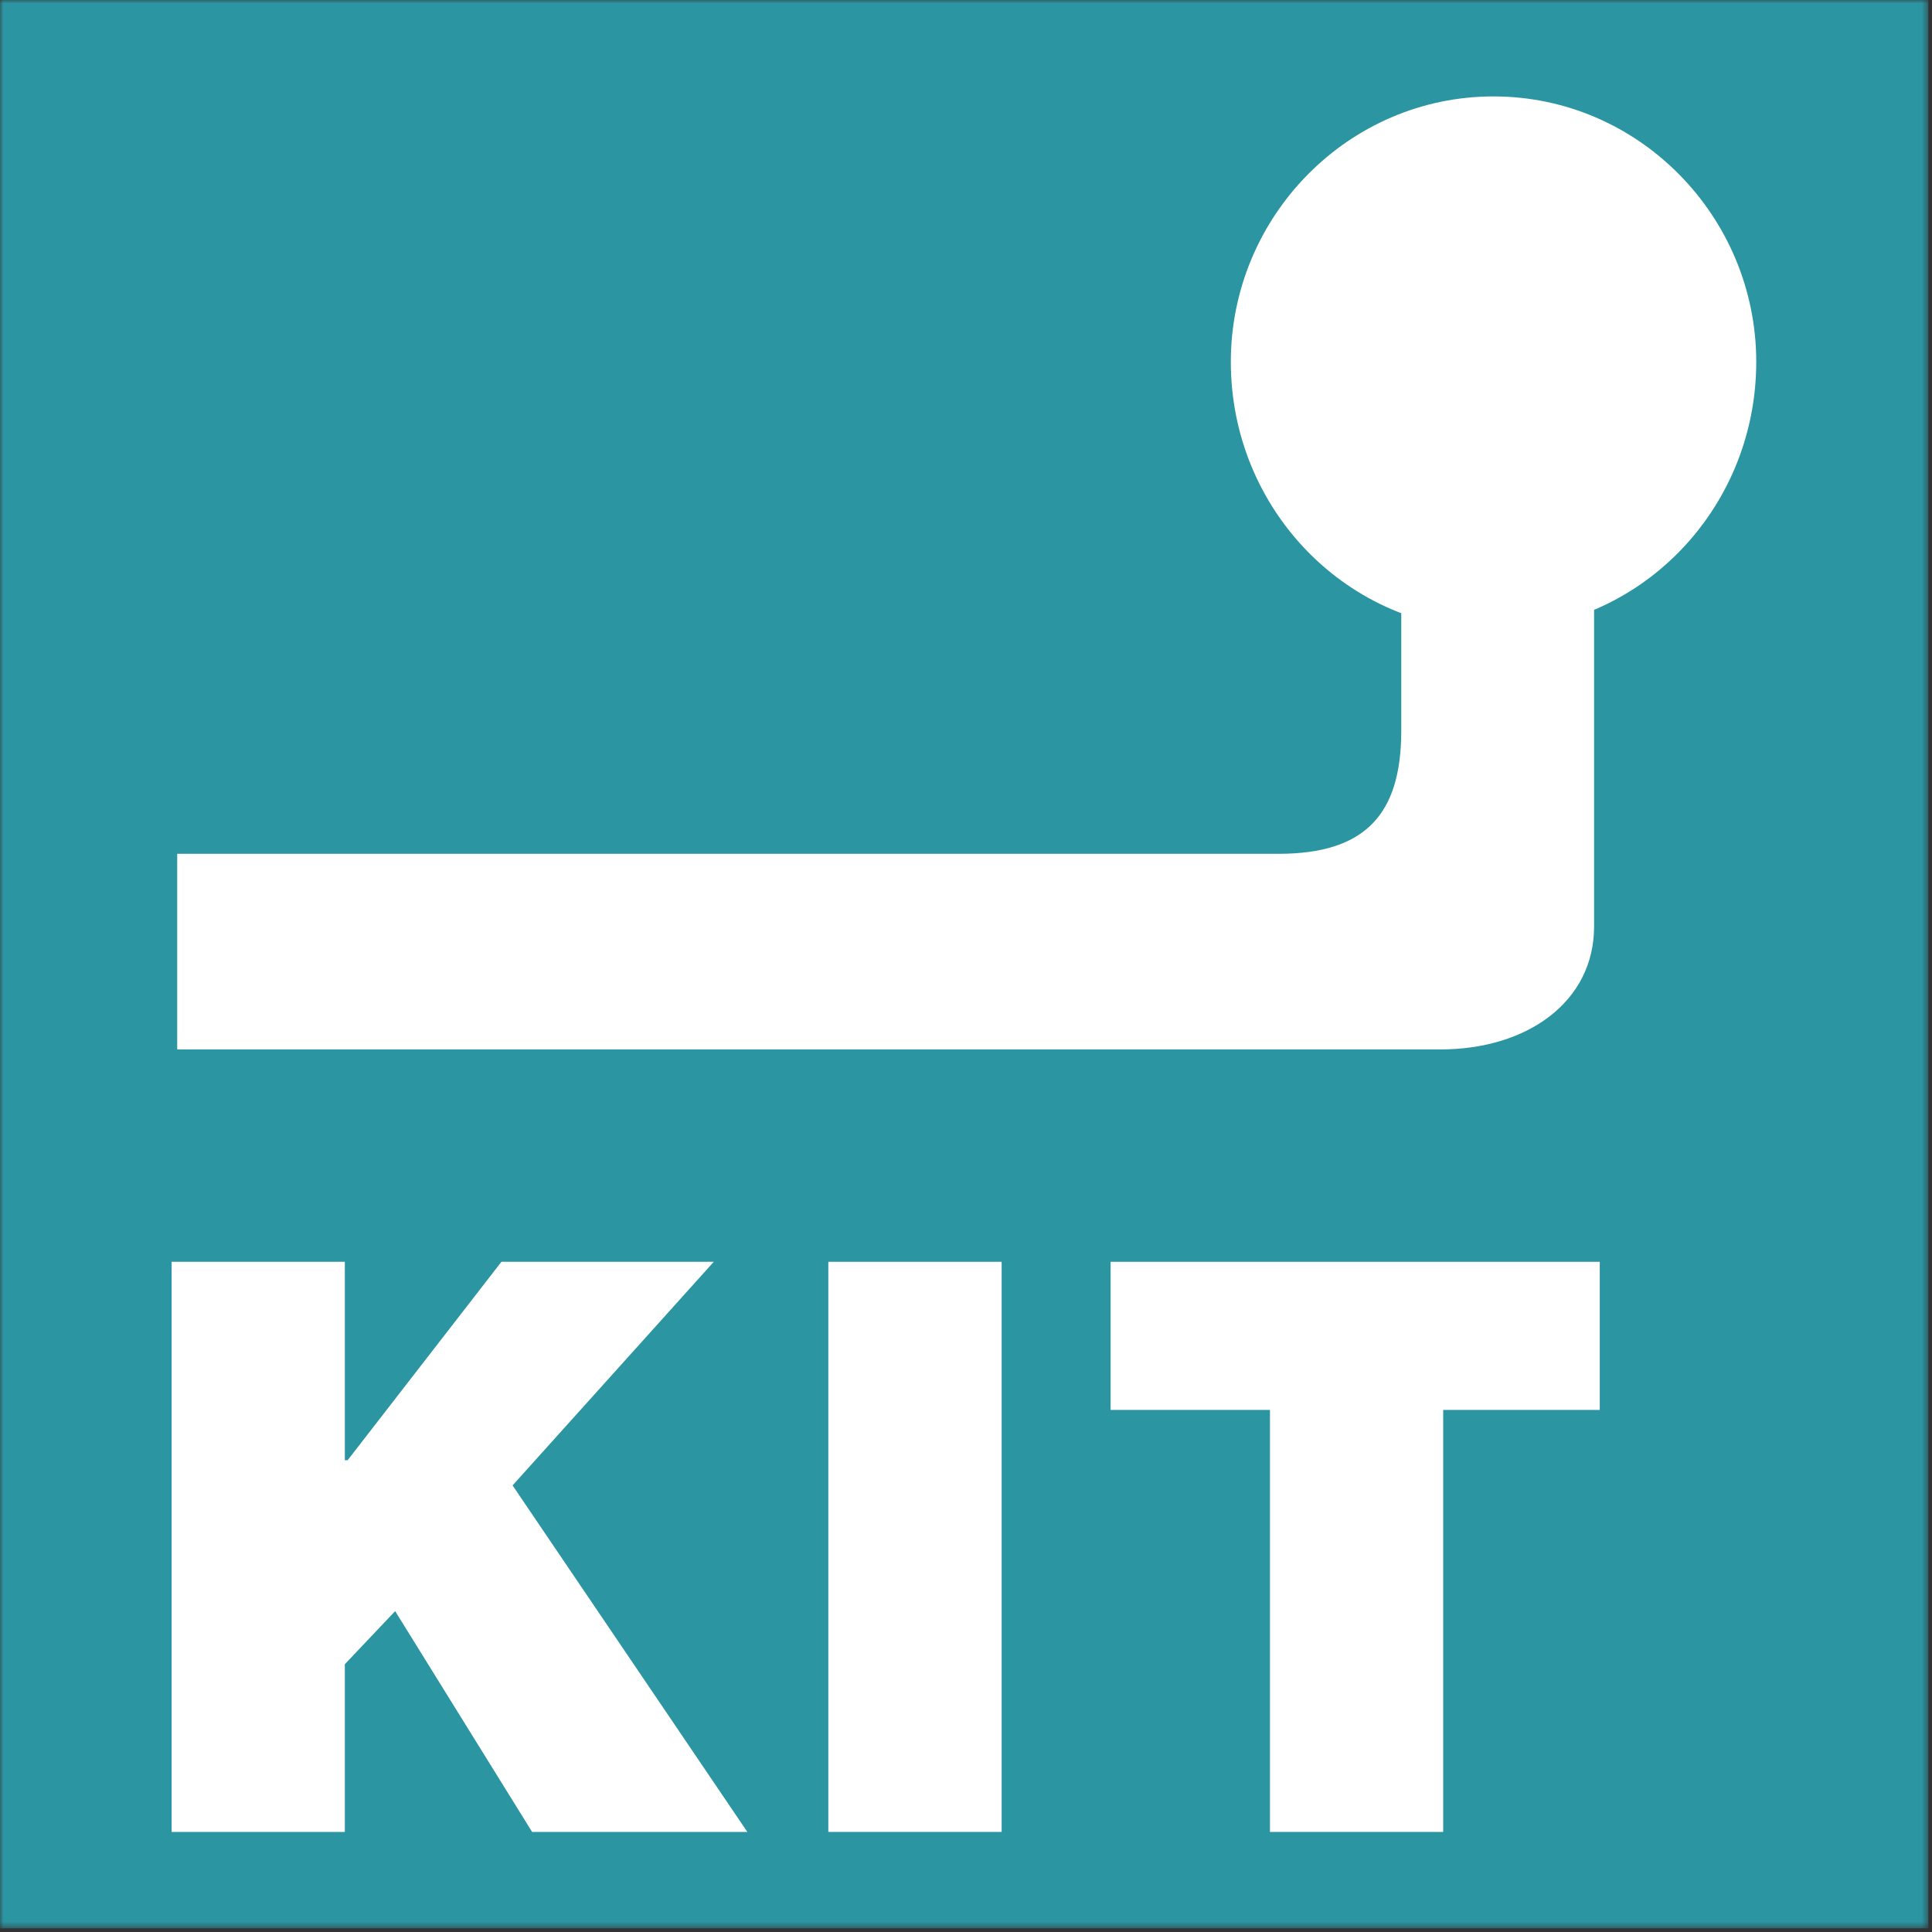<?xml version="1.0" encoding="UTF-8"?>
<svg width="284px" height="284px" viewBox="0 0 284 284" version="1.1" xmlns="http://www.w3.org/2000/svg" xmlns:xlink="http://www.w3.org/1999/xlink">
    <rect x="0" y="0" width="284" height="284" fill="#333333" stroke="none"/>
    <title>premium-kit-icon</title>
    <defs>
        <polygon id="path-1" points="0 0 283.465 0 283.465 283.461 0 283.461"></polygon>
    </defs>
    <g id="premium-kit-icon" stroke="none" stroke-width="1" fill="none" fill-rule="evenodd">
        <mask id="mask-2" fill="white">
            <use xlink:href="#path-1"></use>
        </mask>
        <g id="Clip-2"></g>
        <polygon id="Fill-1" fill="#2C95A2" mask="url(#mask-2)" points="-0 283.461 283.465 283.461 283.465 -0.004 -0 -0.004"></polygon>
        <polyline id="Fill-3" fill="#FFFFFF" mask="url(#mask-2)" points="25.228 185.482 50.691 185.482 50.691 214.649 51.102 214.649 73.707 185.482 104.924 185.482 75.347 218.352 109.858 269.291 78.218 269.291 58.086 236.831 50.691 244.636 50.691 269.291 25.228 269.291 25.228 185.482"></polyline>
        <polygon id="Fill-4" fill="#FFFFFF" mask="url(#mask-2)" points="121.763 269.291 147.239 269.291 147.239 185.482 121.763 185.482"></polygon>
        <polyline id="Fill-5" fill="#FFFFFF" mask="url(#mask-2)" points="186.683 207.255 163.257 207.255 163.257 185.482 235.161 185.482 235.161 207.255 212.146 207.255 212.146 269.291 186.683 269.291 186.683 207.255"></polyline>
        <path d="M26.049,154.265 L211.736,154.265 C224.474,154.265 234.328,147.281 234.328,136.183 L234.328,63.472 L205.982,63.472 L205.982,107.427 C205.982,119.755 200.651,125.509 187.913,125.509 L26.049,125.509 L26.049,154.265" id="Fill-6" fill="#FFFFFF" mask="url(#mask-2)"></path>
        <path d="M180.929,53.194 C180.929,31.832 198.178,14.173 219.54,14.173 C240.902,14.173 258.164,31.832 258.164,53.194 C258.164,74.967 240.902,92.639 219.54,92.639 C198.178,92.639 180.929,74.967 180.929,53.194" id="Fill-7" fill="#FFFFFF" mask="url(#mask-2)"></path>
    </g>
</svg>
